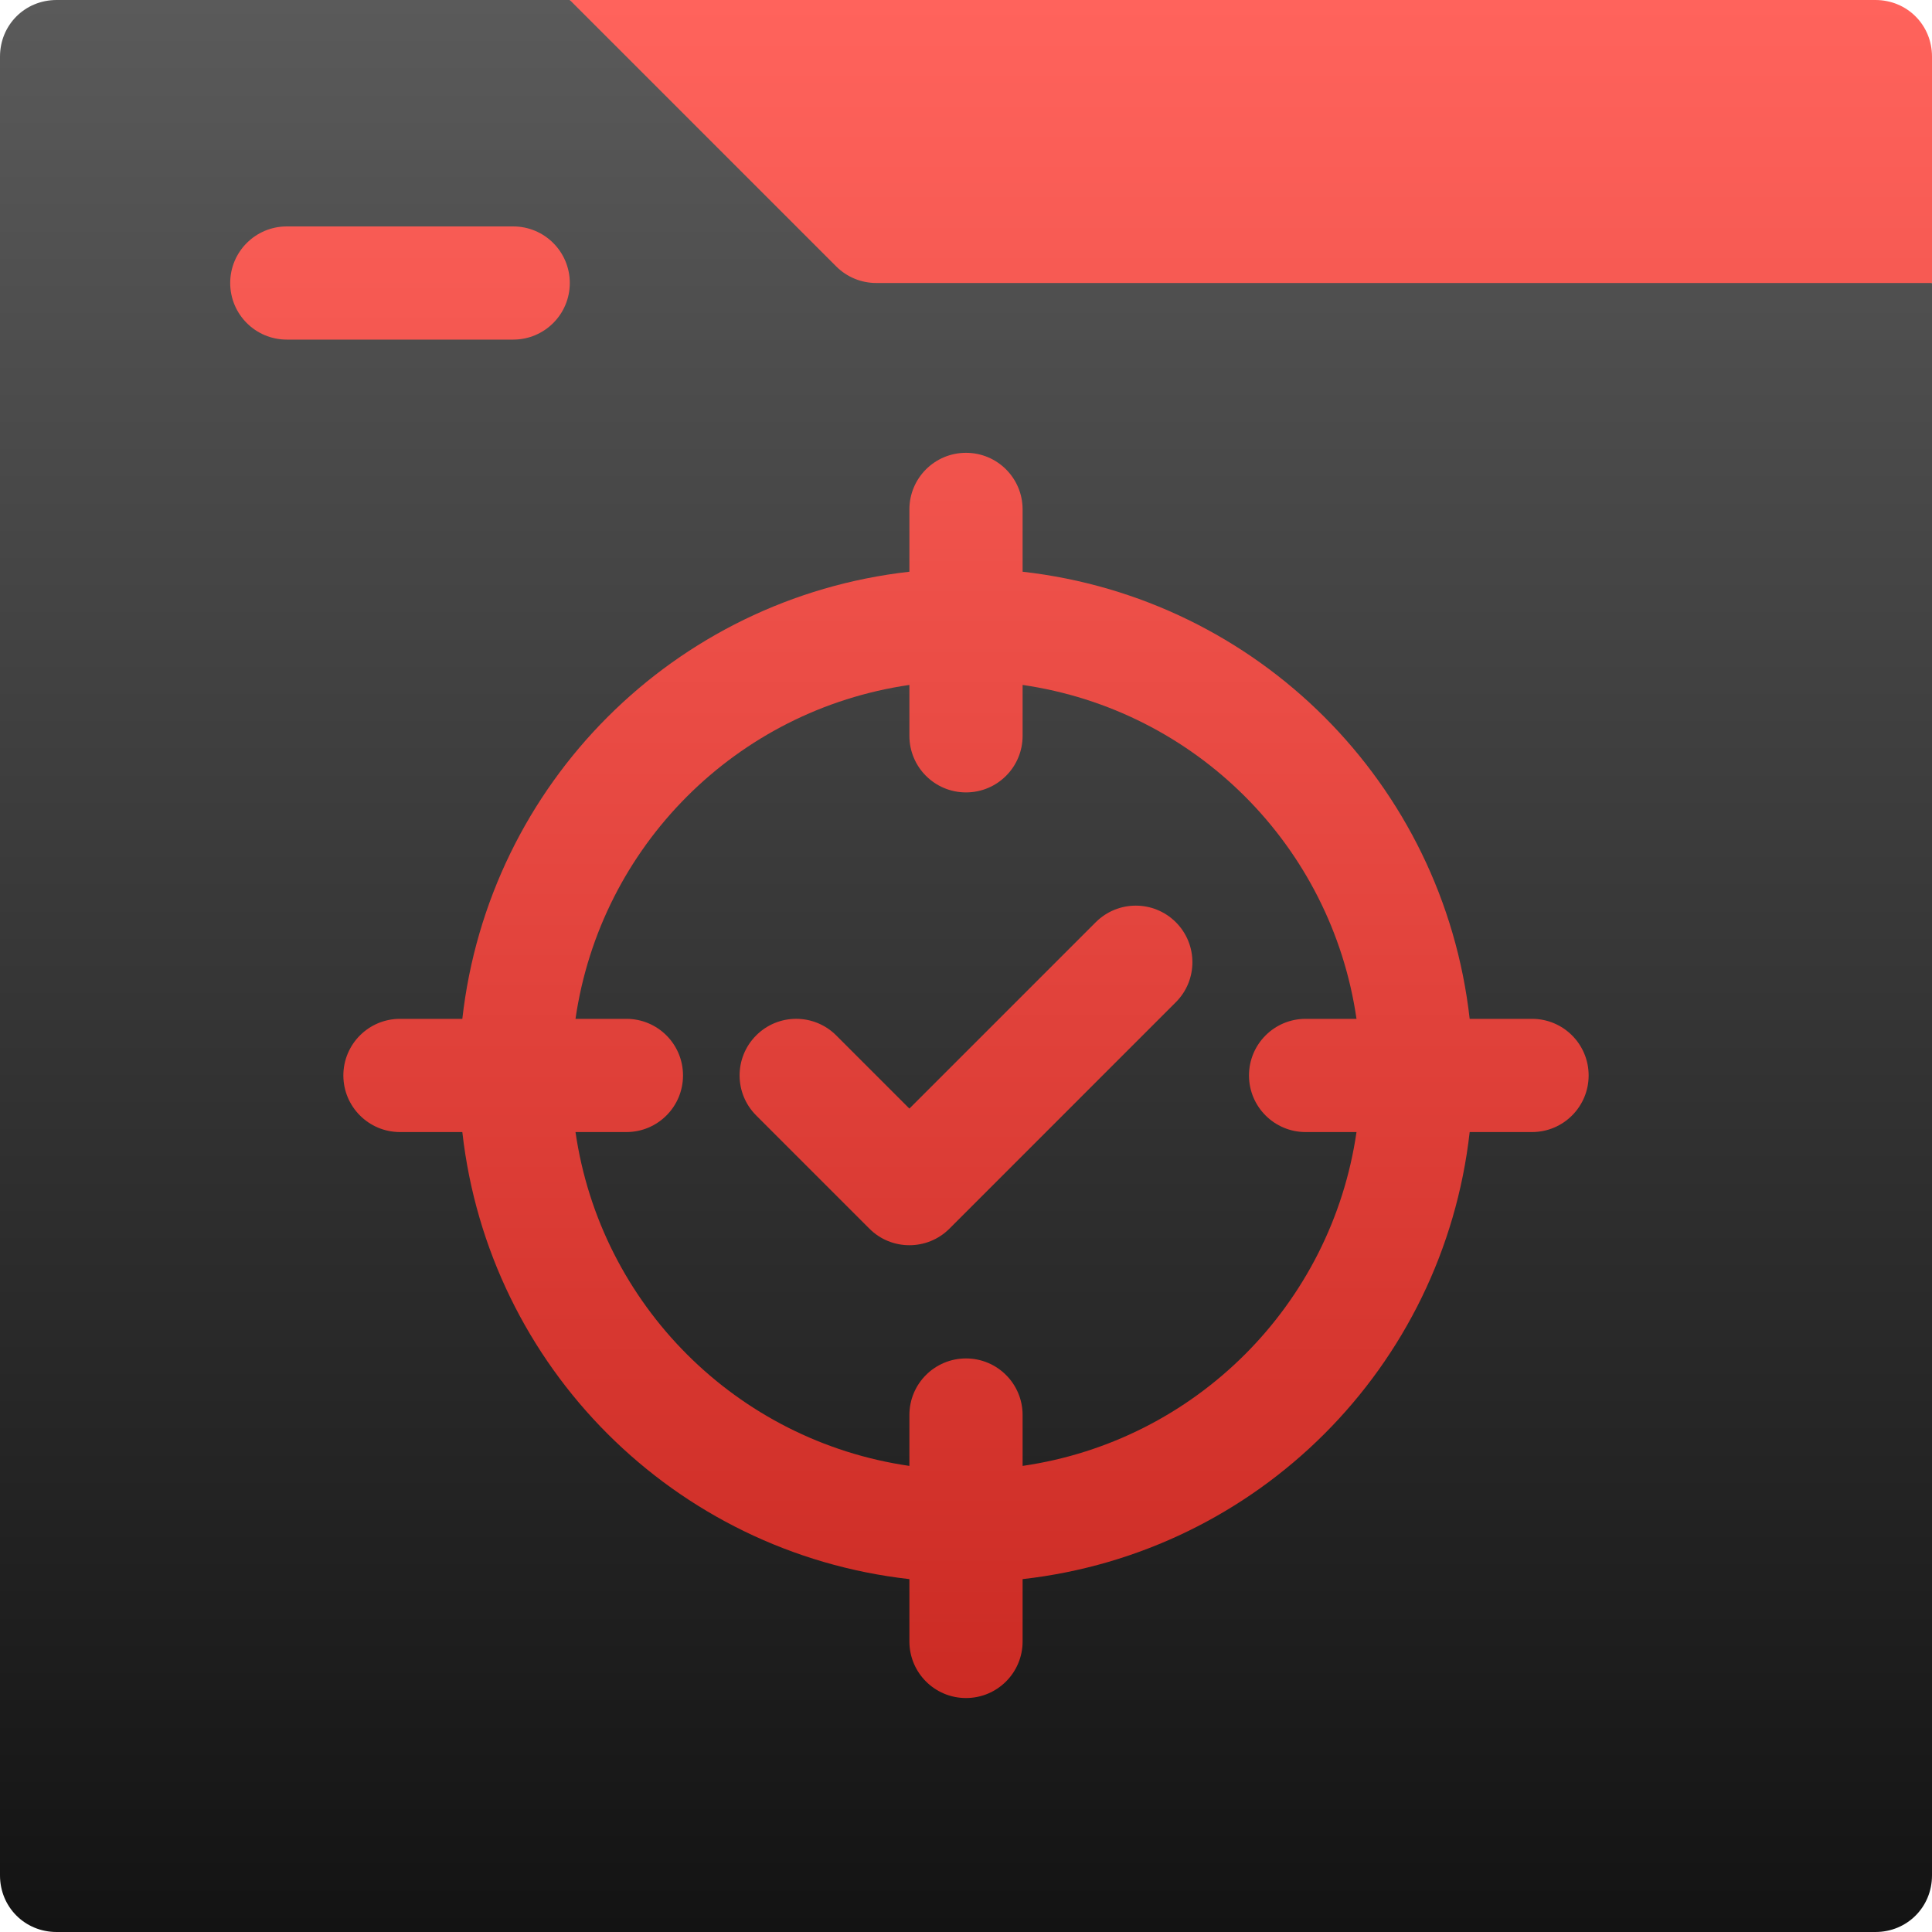 <?xml version="1.0" encoding="UTF-8"?> <svg xmlns="http://www.w3.org/2000/svg" width="40" height="40" viewBox="0 0 40 40" fill="none"> <g clip-path="url(#clip0_3782_870)"> <path d="M20 3.516L11.797 0H1.172C0.516 0 0 0.516 0 1.172V38.828C0 39.484 0.516 40 1.172 40H38.828C39.484 40 40 39.484 40 38.828V5.859L20 3.516Z" fill="url(#paint0_linear_3782_870)"></path> <path d="M38.828 0H11.797L17.313 5.516C17.422 5.625 17.551 5.711 17.693 5.77C17.835 5.829 17.988 5.859 18.142 5.859H40V1.172C40 0.516 39.484 0 38.828 0ZM31.719 21.094H30.428C29.881 16.225 26.041 12.385 21.172 11.837V10.547C21.172 9.899 20.648 9.375 20 9.375C19.352 9.375 18.828 9.899 18.828 10.547V11.837C13.959 12.385 10.119 16.225 9.572 21.094H8.281C7.634 21.094 7.109 21.618 7.109 22.266C7.109 22.913 7.634 23.438 8.281 23.438H9.572C10.119 28.307 13.959 32.146 18.828 32.694V33.984C18.828 34.632 19.352 35.156 20 35.156C20.648 35.156 21.172 34.632 21.172 33.984V32.694C26.041 32.146 29.881 28.307 30.428 23.438H31.719C32.367 23.438 32.891 22.913 32.891 22.266C32.891 21.618 32.367 21.094 31.719 21.094ZM27.031 23.438H28.085C27.566 27.016 24.751 29.831 21.172 30.35V29.297C21.172 28.649 20.648 28.125 20 28.125C19.352 28.125 18.828 28.649 18.828 29.297V30.35C15.249 29.831 12.434 27.016 11.915 23.438H12.969C13.617 23.438 14.141 22.913 14.141 22.266C14.141 21.618 13.617 21.094 12.969 21.094H11.915C12.434 17.515 15.249 14.7 18.828 14.181V15.234C18.828 15.882 19.352 16.406 20 16.406C20.648 16.406 21.172 15.882 21.172 15.234V14.181C24.75 14.7 27.566 17.515 28.085 21.094H27.031C26.384 21.094 25.859 21.618 25.859 22.266C25.859 22.913 26.384 23.438 27.031 23.438ZM11.797 5.859C11.797 5.212 11.273 4.688 10.625 4.688H5.938C5.29 4.688 4.766 5.212 4.766 5.859C4.766 6.507 5.29 7.031 5.938 7.031H10.625C11.273 7.031 11.797 6.507 11.797 5.859ZM22.687 19.093L18.828 22.952L17.313 21.437C16.855 20.979 16.113 20.979 15.656 21.437C15.198 21.895 15.198 22.636 15.656 23.094L18 25.438C18.228 25.667 18.528 25.781 18.828 25.781C19.128 25.781 19.428 25.667 19.657 25.438L24.344 20.75C24.802 20.293 24.802 19.551 24.344 19.093C23.886 18.636 23.145 18.636 22.687 19.093Z" fill="url(#paint1_linear_3782_870)"></path> </g> <defs> <linearGradient id="paint0_linear_3782_870" x1="20" y1="40" x2="20" y2="0" gradientUnits="userSpaceOnUse"> <stop stop-color="#131313"></stop> <stop offset="1" stop-color="#5A5A5A"></stop> </linearGradient> <linearGradient id="paint1_linear_3782_870" x1="22.383" y1="35.156" x2="22.383" y2="0" gradientUnits="userSpaceOnUse"> <stop stop-color="#CC2B24"></stop> <stop offset="1" stop-color="#FF635C"></stop> </linearGradient> <clipPath id="clip0_3782_870"> <rect width="40" height="40" fill="white"></rect> </clipPath> </defs> </svg> 